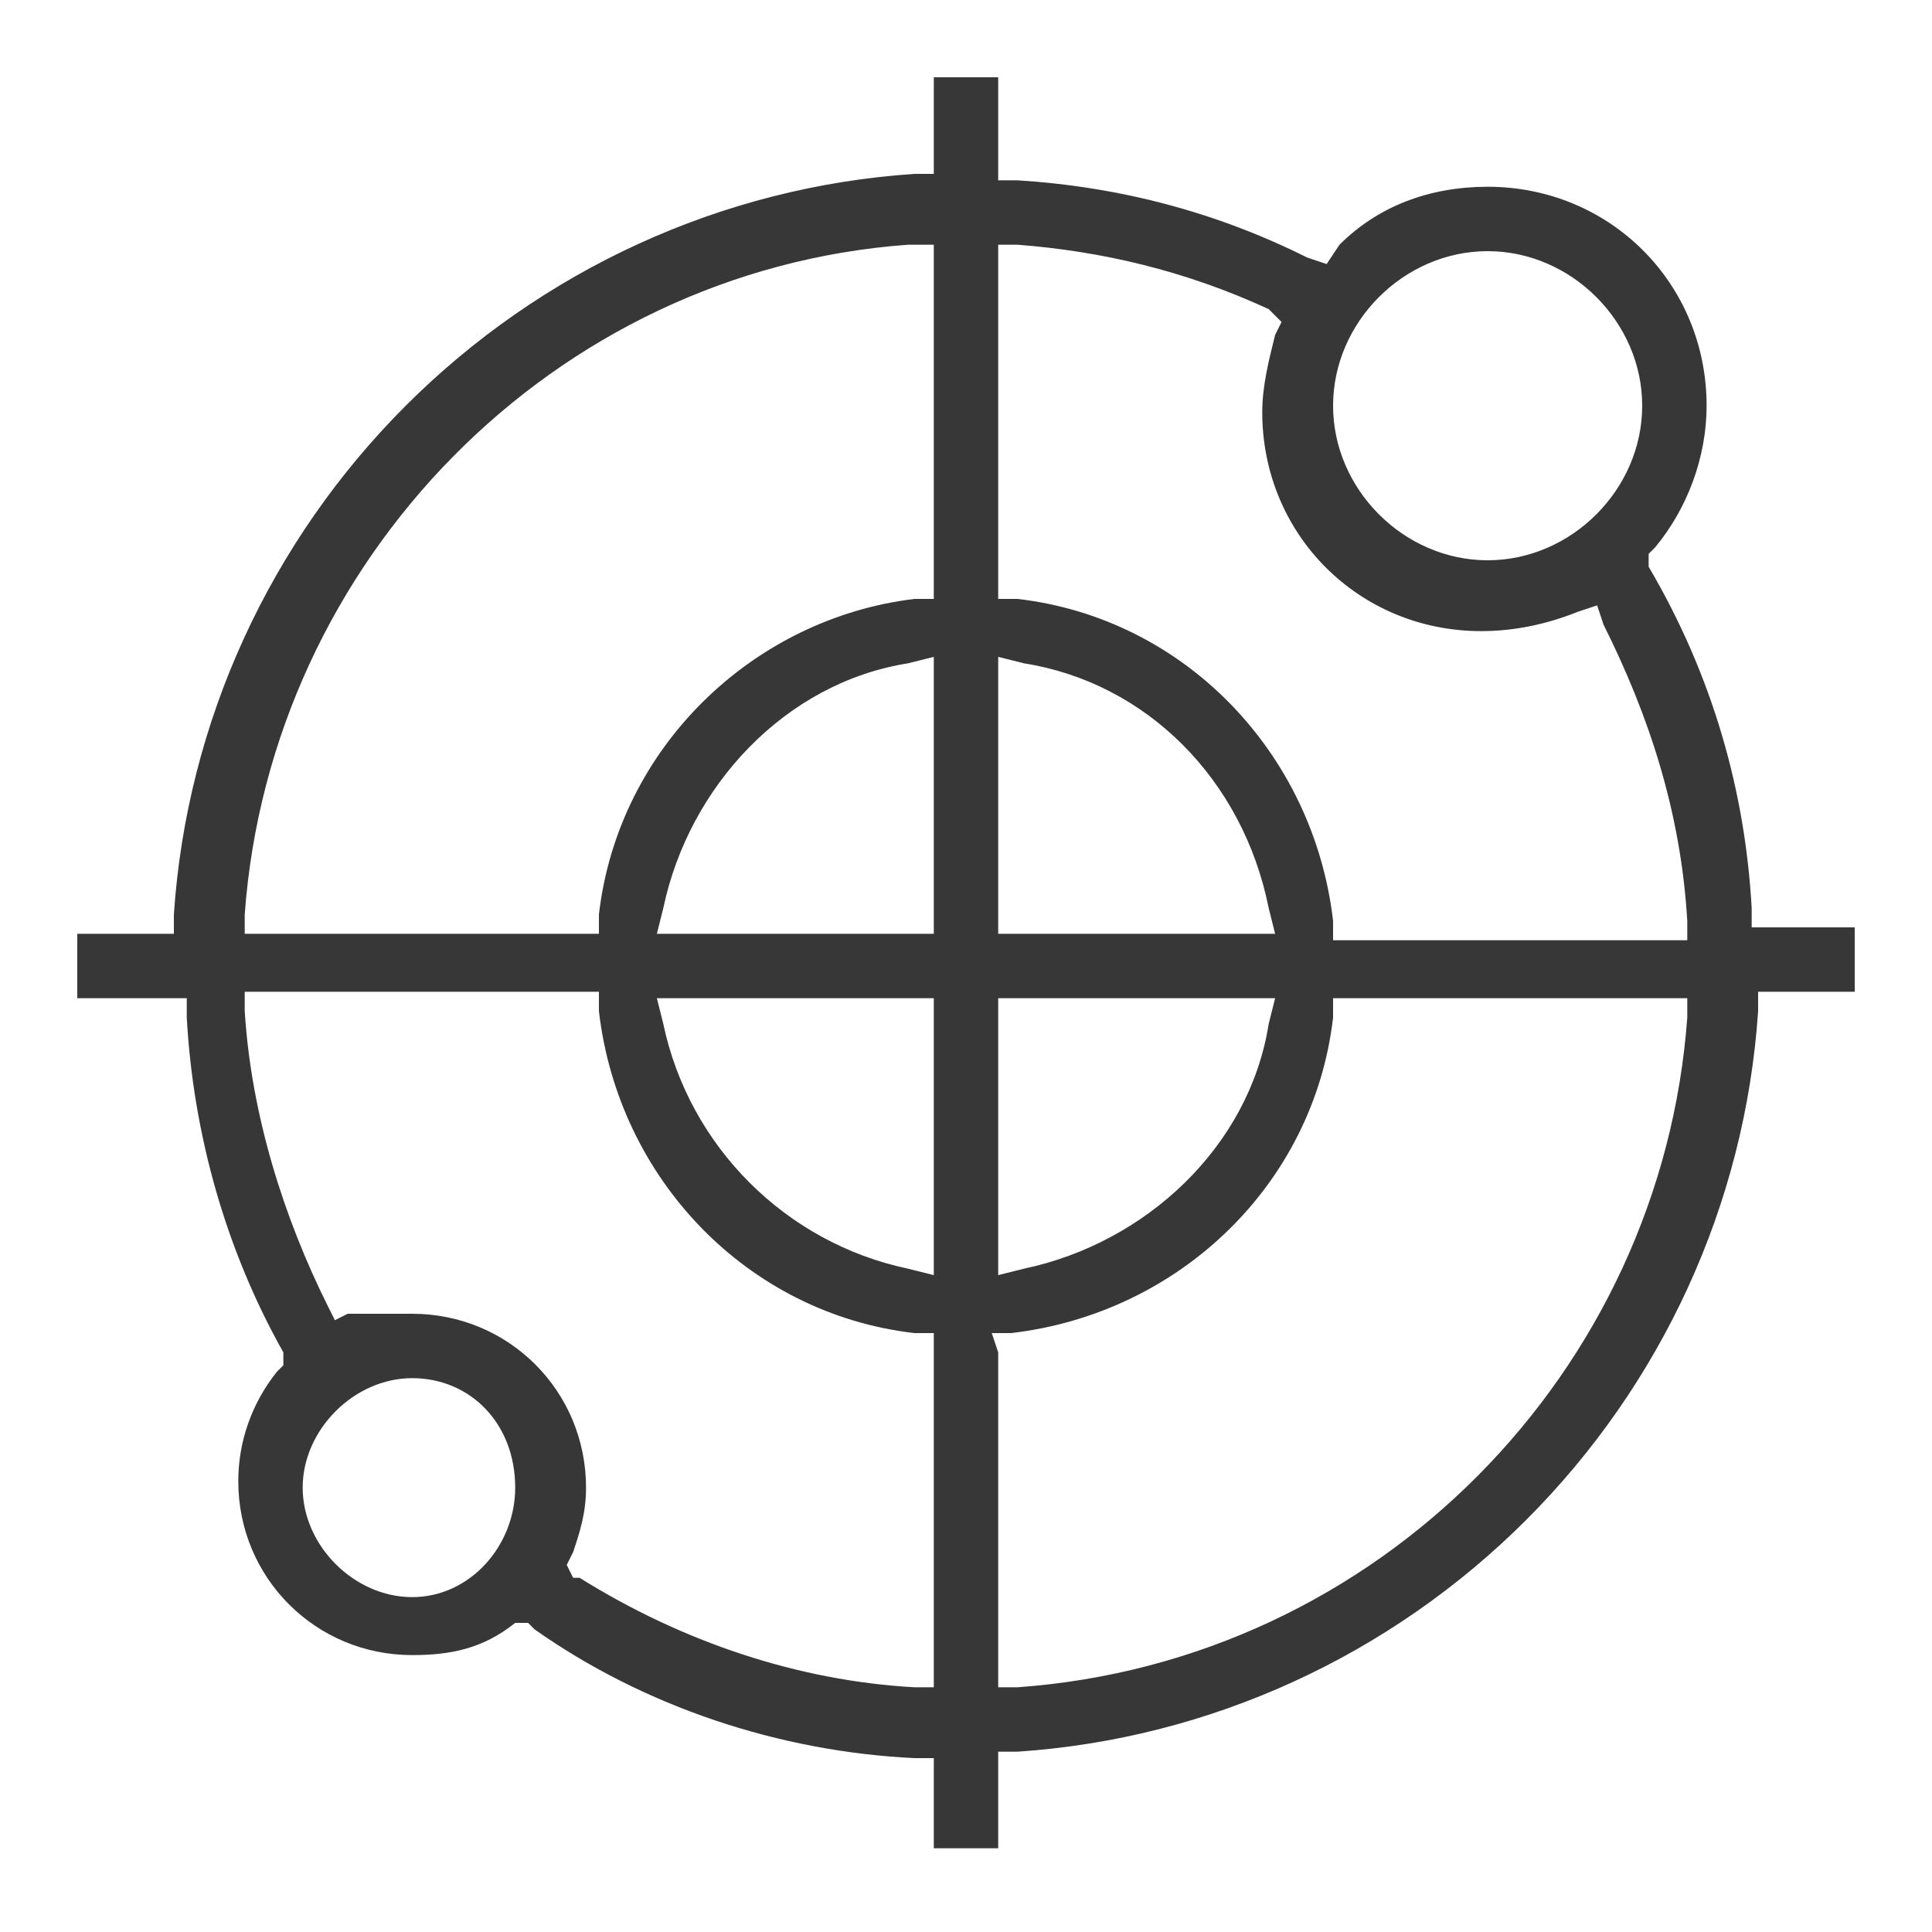 <svg xmlns="http://www.w3.org/2000/svg" xmlns:xlink="http://www.w3.org/1999/xlink" id="Layer_1" x="0px" y="0px" width="30px" height="30px" viewBox="0 0 30 30" style="enable-background:new 0 0 30 30;" xml:space="preserve"><style type="text/css">	.st0{fill:#373737;}</style><path class="st0" d="M14.5,28.8v-1.5h-0.3c-2.1-0.1-4.2-0.8-5.9-2l-0.1-0.1l-0.2,0c-0.5,0.4-1,0.5-1.6,0.5c-1.5,0-2.7-1.2-2.7-2.7 c0-0.6,0.2-1.2,0.6-1.7l0.1-0.1l0-0.2c-0.9-1.6-1.4-3.4-1.5-5.2l0-0.3l-0.3,0H1.2v-1h1.5v-0.3c0.2-3,1.5-5.8,3.6-7.9 c2.1-2.1,4.9-3.4,7.9-3.6l0.3,0l0-0.3V1.2h1v1.6h0.3c1.6,0.1,3.1,0.5,4.5,1.2l0.3,0.1l0.2-0.3c0.6-0.6,1.4-0.9,2.3-0.9 c1.9,0,3.4,1.5,3.4,3.4c0,0.8-0.3,1.6-0.8,2.2l-0.1,0.1l0,0.2c1,1.7,1.5,3.5,1.6,5.3l0,0.3l0.3,0h1.3v1h-1.5v0.3 c-0.2,3-1.5,5.8-3.6,7.9c-2.1,2.1-4.9,3.4-7.9,3.6l-0.3,0l0,0.3v1.2H14.5z M6.4,20.4c1.5,0,2.7,1.2,2.7,2.7c0,0.4-0.1,0.7-0.2,1 l-0.1,0.2l0.1,0.2L9,24.5c1.6,1,3.4,1.6,5.2,1.7l0.3,0l0-0.3v-5.2h-0.3c-2.6-0.3-4.6-2.4-4.9-5v-0.3l-0.3,0H3.8v0.3 c0.1,1.6,0.6,3.2,1.3,4.6l0.1,0.2l0.2-0.1C5.8,20.4,6.1,20.4,6.4,20.4z M15.5,21v5.2h0.3c5.6-0.4,10-4.9,10.4-10.4l0-0.3l-0.3,0 h-5.2v0.3c-0.3,2.6-2.4,4.6-5,4.9h-0.3L15.5,21z M6.4,21.4c-0.9,0-1.7,0.8-1.7,1.7c0,0.9,0.8,1.7,1.7,1.7S8,24,8,23.1 C8,22.1,7.3,21.4,6.4,21.4z M15.5,19.8l0.4-0.1c1.9-0.4,3.5-1.9,3.8-3.8l0.1-0.4l-0.4,0h-3.9V19.8z M10.3,15.9 c0.4,1.9,1.9,3.4,3.8,3.8l0.4,0.1l0-0.4v-3.9h-4.3L10.3,15.9z M15.5,4.1v5.2h0.3c2.6,0.3,4.6,2.4,4.9,5v0.3l0.3,0h5.2v-0.3 c-0.1-1.7-0.6-3.2-1.3-4.6l-0.1-0.3l-0.3,0.1c-0.5,0.2-1,0.3-1.5,0.3c-1.9,0-3.4-1.5-3.4-3.4c0-0.4,0.1-0.8,0.2-1.2l0.1-0.2 l-0.2-0.2c-1.3-0.6-2.6-0.9-3.9-1l-0.3,0L15.5,4.1z M15.5,10.6v3.9h4.3l-0.1-0.4c-0.4-2-1.9-3.5-3.8-3.8l-0.4-0.1L15.5,10.6z  M14.1,10.3c-1.9,0.3-3.4,1.9-3.8,3.8l-0.1,0.4l0.4,0h3.9v-4.3L14.1,10.3z M14.1,3.8C8.6,4.2,4.2,8.7,3.8,14.2l0,0.3l0.3,0h5.2v-0.3 c0.3-2.6,2.4-4.6,4.9-4.9h0.3l0-0.3V3.8L14.1,3.8L14.1,3.8z M23.1,3.9c-1.3,0-2.4,1.1-2.4,2.4c0,1.3,1.1,2.4,2.4,2.4 s2.4-1.1,2.4-2.4C25.5,5,24.4,3.9,23.1,3.9z"></path></svg>